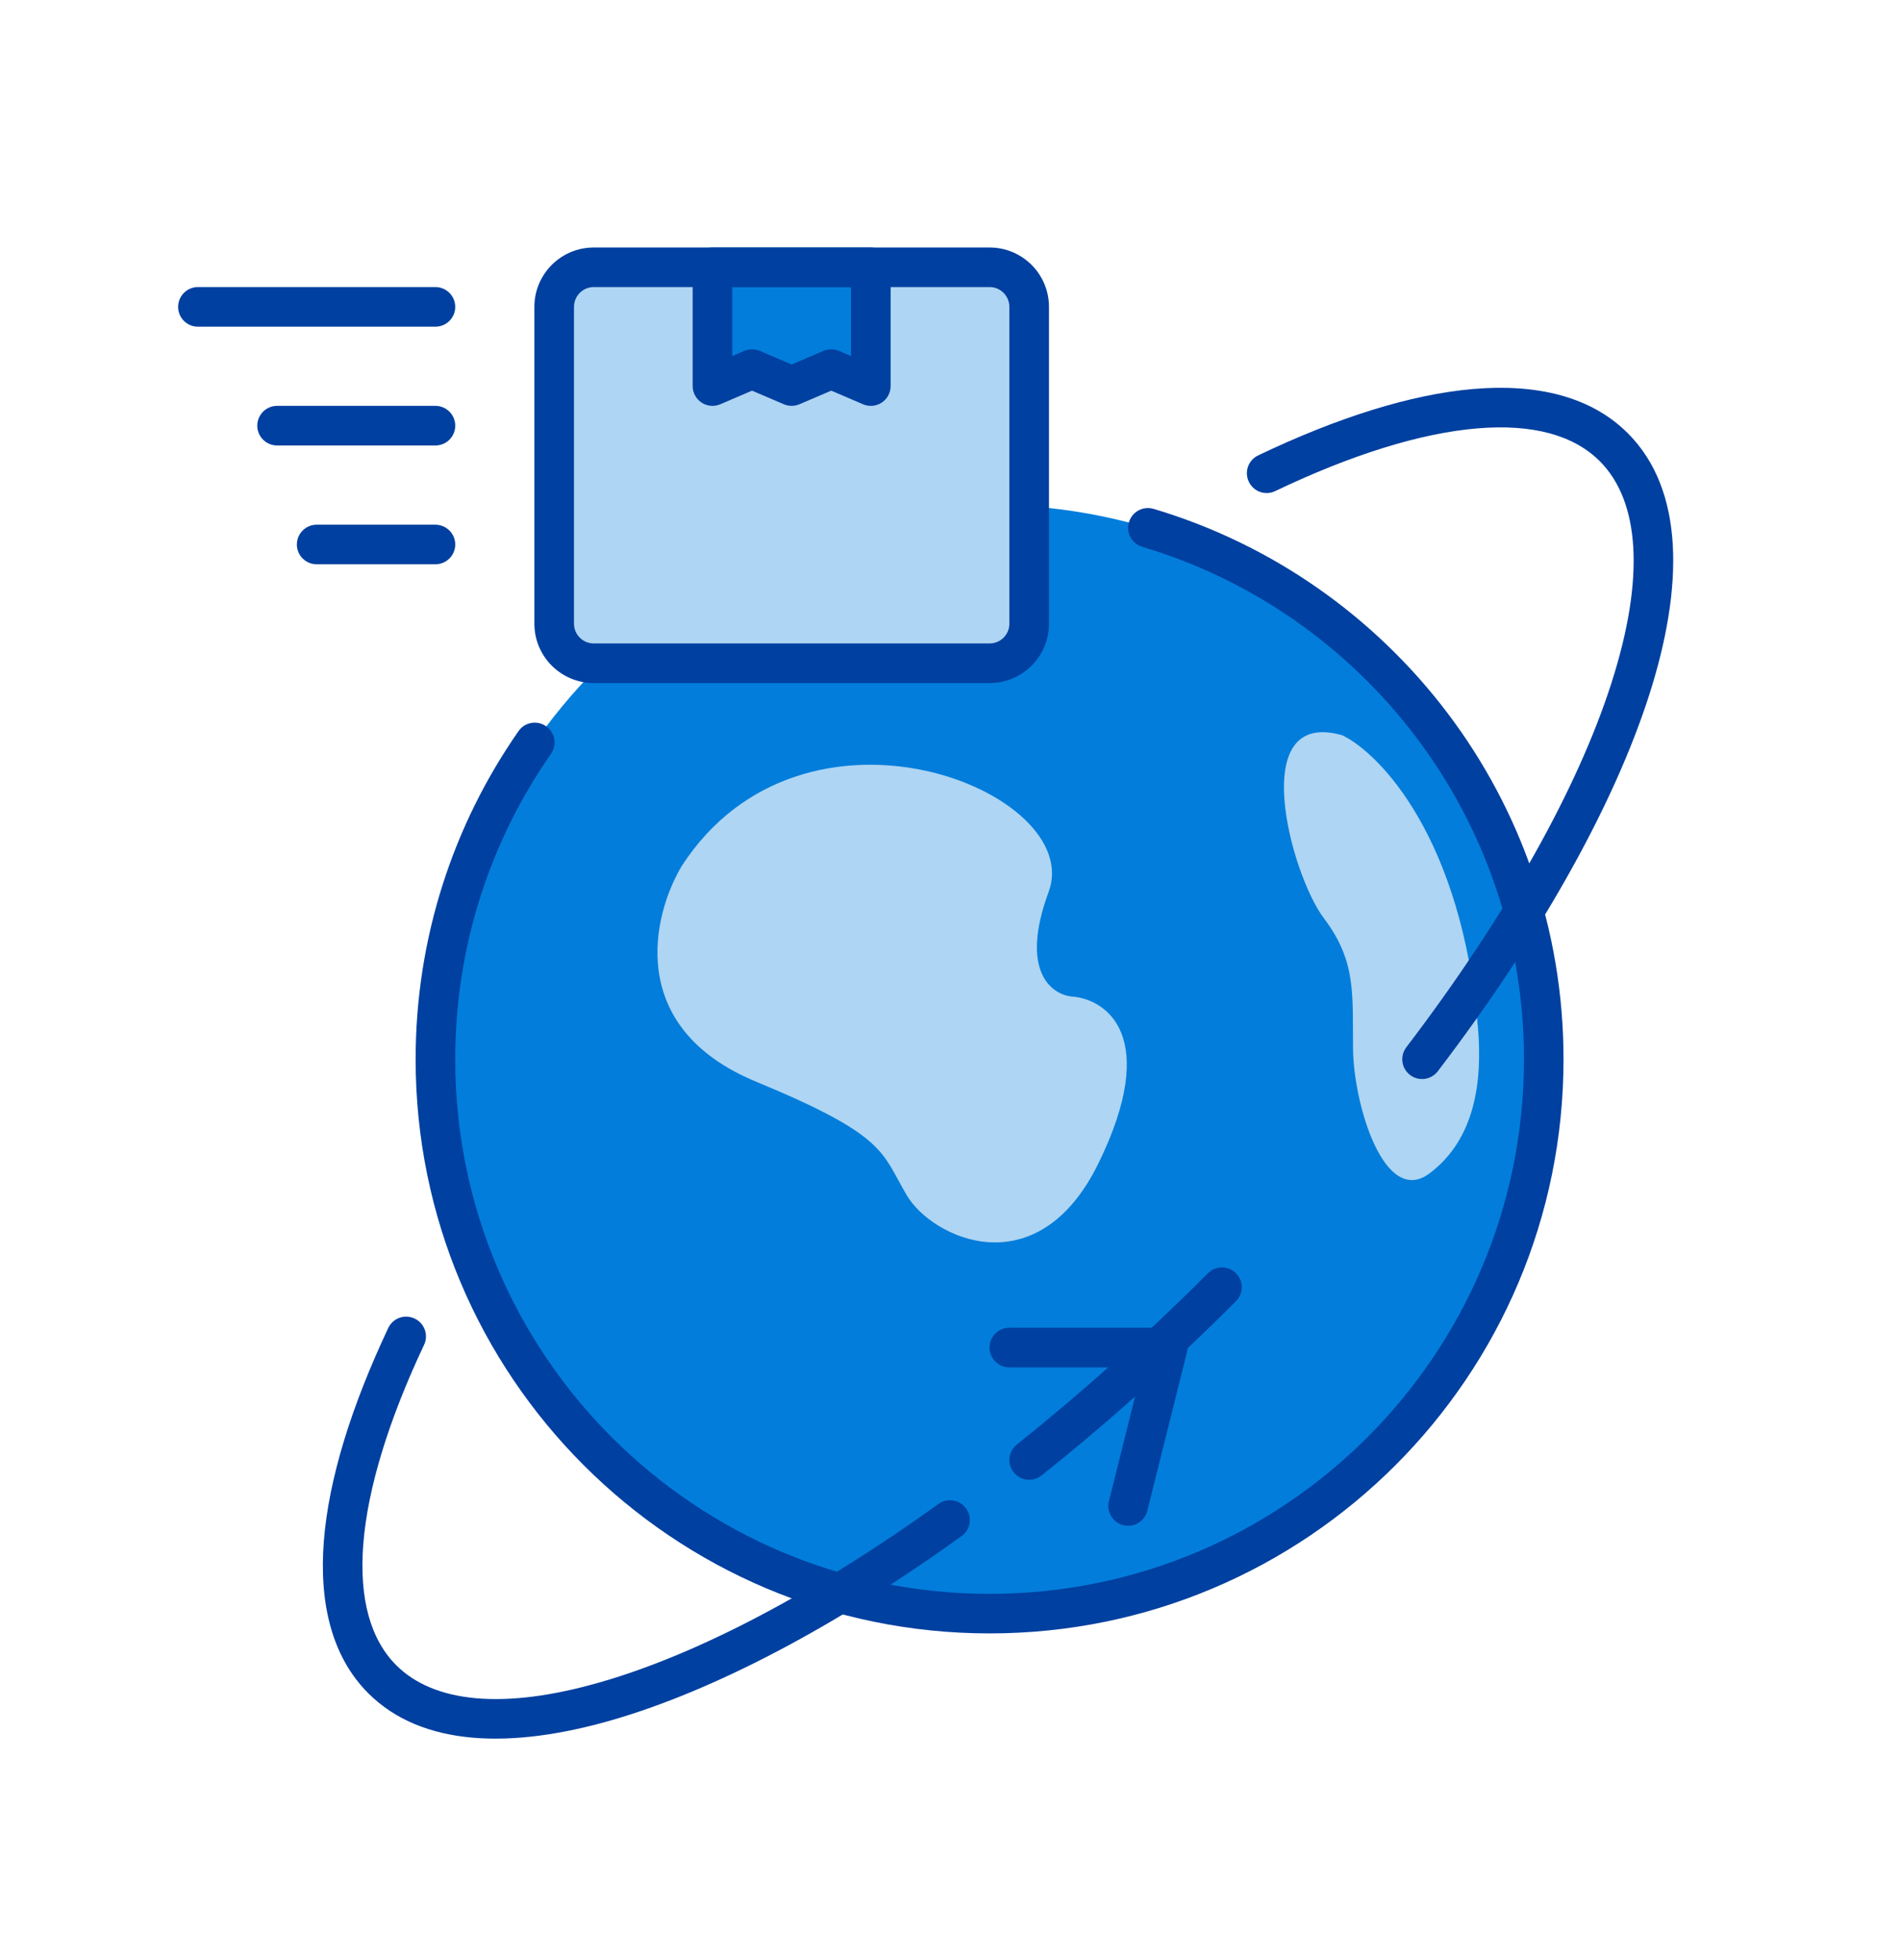 <svg width="32" height="33" viewBox="0 0 32 33" fill="none" xmlns="http://www.w3.org/2000/svg">
<g clip-path="url(#clip0_705_7500)">
<path d="M26 17.833C26 22.988 21.822 27.167 16.667 27.167C11.512 27.167 7.333 22.988 7.333 17.833C7.333 12.679 11.512 8.5 16.667 8.5C21.822 8.5 26 12.679 26 17.833Z" fill="#027DDB"/>
<path d="M12.736 18.212C10.531 17.301 10.984 15.407 11.486 14.573C13.545 11.412 18.287 13.324 17.662 15.014C17.162 16.367 17.723 16.754 18.066 16.779C18.642 16.828 19.536 17.455 18.507 19.572C17.478 21.69 15.701 20.849 15.272 20.124C14.843 19.399 14.942 19.124 12.736 18.212Z" fill="#AED5F3"/>
<path d="M24.892 17.303C24.622 14.127 23.258 12.698 22.61 12.38C20.977 11.909 21.742 14.724 22.295 15.457C22.849 16.189 22.777 16.737 22.788 17.668C22.8 18.599 23.315 20.328 24.079 19.753C24.843 19.177 24.969 18.211 24.892 17.303Z" fill="#AED5F3"/>
<path d="M9.334 5.167C9.334 4.798 9.632 4.5 10 4.5H16.667C17.035 4.5 17.334 4.798 17.334 5.167V10.5C17.334 10.868 17.035 11.167 16.667 11.167H10C9.632 11.167 9.334 10.868 9.334 10.5V5.167Z" fill="#AED5F3"/>
<path d="M12 4.5H14.667V6.5L14 6.214L13.333 6.5L12.667 6.214L12 6.5V4.5Z" fill="#027DDB"/>
<path fill-rule="evenodd" clip-rule="evenodd" d="M19.014 8.792C19.066 8.615 19.252 8.515 19.428 8.567C23.421 9.755 26.333 13.454 26.333 17.834C26.333 23.172 22.005 27.5 16.667 27.5C11.328 27.5 7 23.172 7 17.834C7 15.78 7.641 13.875 8.733 12.309C8.838 12.158 9.046 12.121 9.197 12.227C9.348 12.332 9.385 12.54 9.28 12.691C8.263 14.149 7.667 15.921 7.667 17.834C7.667 22.804 11.696 26.834 16.667 26.834C21.637 26.834 25.667 22.804 25.667 17.834C25.667 13.757 22.956 10.313 19.238 9.206C19.062 9.154 18.961 8.968 19.014 8.792Z" fill="#0040A0"/>
<path fill-rule="evenodd" clip-rule="evenodd" d="M24.871 7.213C23.924 7.294 22.769 7.651 21.477 8.268C21.311 8.348 21.112 8.277 21.033 8.111C20.953 7.945 21.024 7.746 21.19 7.667C22.522 7.031 23.759 6.639 24.814 6.549C25.868 6.459 26.789 6.667 27.416 7.294C28.371 8.249 28.361 9.88 27.773 11.71C27.174 13.571 25.939 15.776 24.216 18.035C24.104 18.182 23.895 18.21 23.748 18.098C23.602 17.987 23.574 17.778 23.686 17.631C25.381 15.408 26.571 13.271 27.138 11.506C27.715 9.711 27.611 8.432 26.944 7.765C26.51 7.331 25.82 7.132 24.871 7.213ZM20.816 21.436C20.946 21.566 20.946 21.777 20.816 21.907C19.736 22.988 18.634 23.971 17.541 24.841C17.397 24.956 17.188 24.932 17.073 24.788C16.958 24.645 16.982 24.435 17.126 24.32C18.198 23.465 19.282 22.499 20.345 21.436C20.475 21.306 20.686 21.306 20.816 21.436ZM6.983 22.199C7.149 22.277 7.221 22.476 7.142 22.642C6.541 23.917 6.194 25.056 6.119 25.989C6.045 26.924 6.244 27.606 6.674 28.036C7.303 28.664 8.477 28.795 10.127 28.317C11.752 27.848 13.724 26.817 15.806 25.321C15.955 25.213 16.163 25.247 16.271 25.397C16.378 25.546 16.344 25.755 16.195 25.862C14.077 27.384 12.035 28.459 10.312 28.958C8.613 29.449 7.106 29.41 6.202 28.507C5.582 27.886 5.372 26.977 5.455 25.936C5.538 24.894 5.919 23.673 6.539 22.358C6.618 22.191 6.816 22.12 6.983 22.199Z" fill="#0040A0"/>
<path fill-rule="evenodd" clip-rule="evenodd" d="M16.666 22.688C16.666 22.503 16.816 22.354 17 22.354H19.666C19.769 22.354 19.866 22.401 19.929 22.482C19.992 22.563 20.015 22.669 19.99 22.768L19.323 25.435C19.279 25.614 19.098 25.722 18.919 25.678C18.74 25.633 18.632 25.452 18.677 25.273L19.24 23.021H17C16.816 23.021 16.666 22.872 16.666 22.688Z" fill="#0040A0"/>
<path fill-rule="evenodd" clip-rule="evenodd" d="M3 5.167C3 4.983 3.149 4.833 3.333 4.833H7.333C7.517 4.833 7.667 4.983 7.667 5.167C7.667 5.351 7.517 5.5 7.333 5.5H3.333C3.149 5.5 3 5.351 3 5.167Z" fill="#0040A0"/>
<path fill-rule="evenodd" clip-rule="evenodd" d="M4.333 7.167C4.333 6.983 4.483 6.833 4.667 6.833H7.333C7.518 6.833 7.667 6.983 7.667 7.167C7.667 7.351 7.518 7.5 7.333 7.5H4.667C4.483 7.5 4.333 7.351 4.333 7.167Z" fill="#0040A0"/>
<path fill-rule="evenodd" clip-rule="evenodd" d="M5 9.167C5 8.983 5.149 8.834 5.333 8.834H7.333C7.517 8.834 7.667 8.983 7.667 9.167C7.667 9.351 7.517 9.5 7.333 9.5H5.333C5.149 9.5 5 9.351 5 9.167Z" fill="#0040A0"/>
<path fill-rule="evenodd" clip-rule="evenodd" d="M9 5.167C9 4.614 9.448 4.167 10 4.167H16.667C17.219 4.167 17.667 4.614 17.667 5.167V10.5C17.667 11.052 17.219 11.5 16.667 11.5H10C9.448 11.5 9 11.052 9 10.5V5.167ZM10 4.833C9.816 4.833 9.667 4.983 9.667 5.167V10.5C9.667 10.684 9.816 10.833 10 10.833H16.667C16.851 10.833 17 10.684 17 10.5V5.167C17 4.983 16.851 4.833 16.667 4.833H10Z" fill="#0040A0"/>
<path fill-rule="evenodd" clip-rule="evenodd" d="M11.666 4.5C11.666 4.316 11.816 4.167 12 4.167H14.666C14.851 4.167 15 4.316 15 4.5V6.5C15 6.612 14.944 6.717 14.85 6.778C14.757 6.84 14.638 6.851 14.535 6.806L14 6.577L13.464 6.806C13.381 6.842 13.286 6.842 13.202 6.806L12.666 6.577L12.131 6.806C12.028 6.851 11.91 6.84 11.816 6.778C11.723 6.717 11.666 6.612 11.666 6.5V4.5ZM12.333 4.833V5.995L12.535 5.908C12.619 5.872 12.714 5.872 12.798 5.908L13.333 6.137L13.868 5.908C13.952 5.872 14.047 5.872 14.131 5.908L14.333 5.995V4.833H12.333Z" fill="#0040A0"/>
</g>
<defs>
<clipPath id="clip0_705_7500">
<rect width="32" height="32" fill="white" transform="translate(0 0.5)"/>
</clipPath>
</defs>
</svg>
